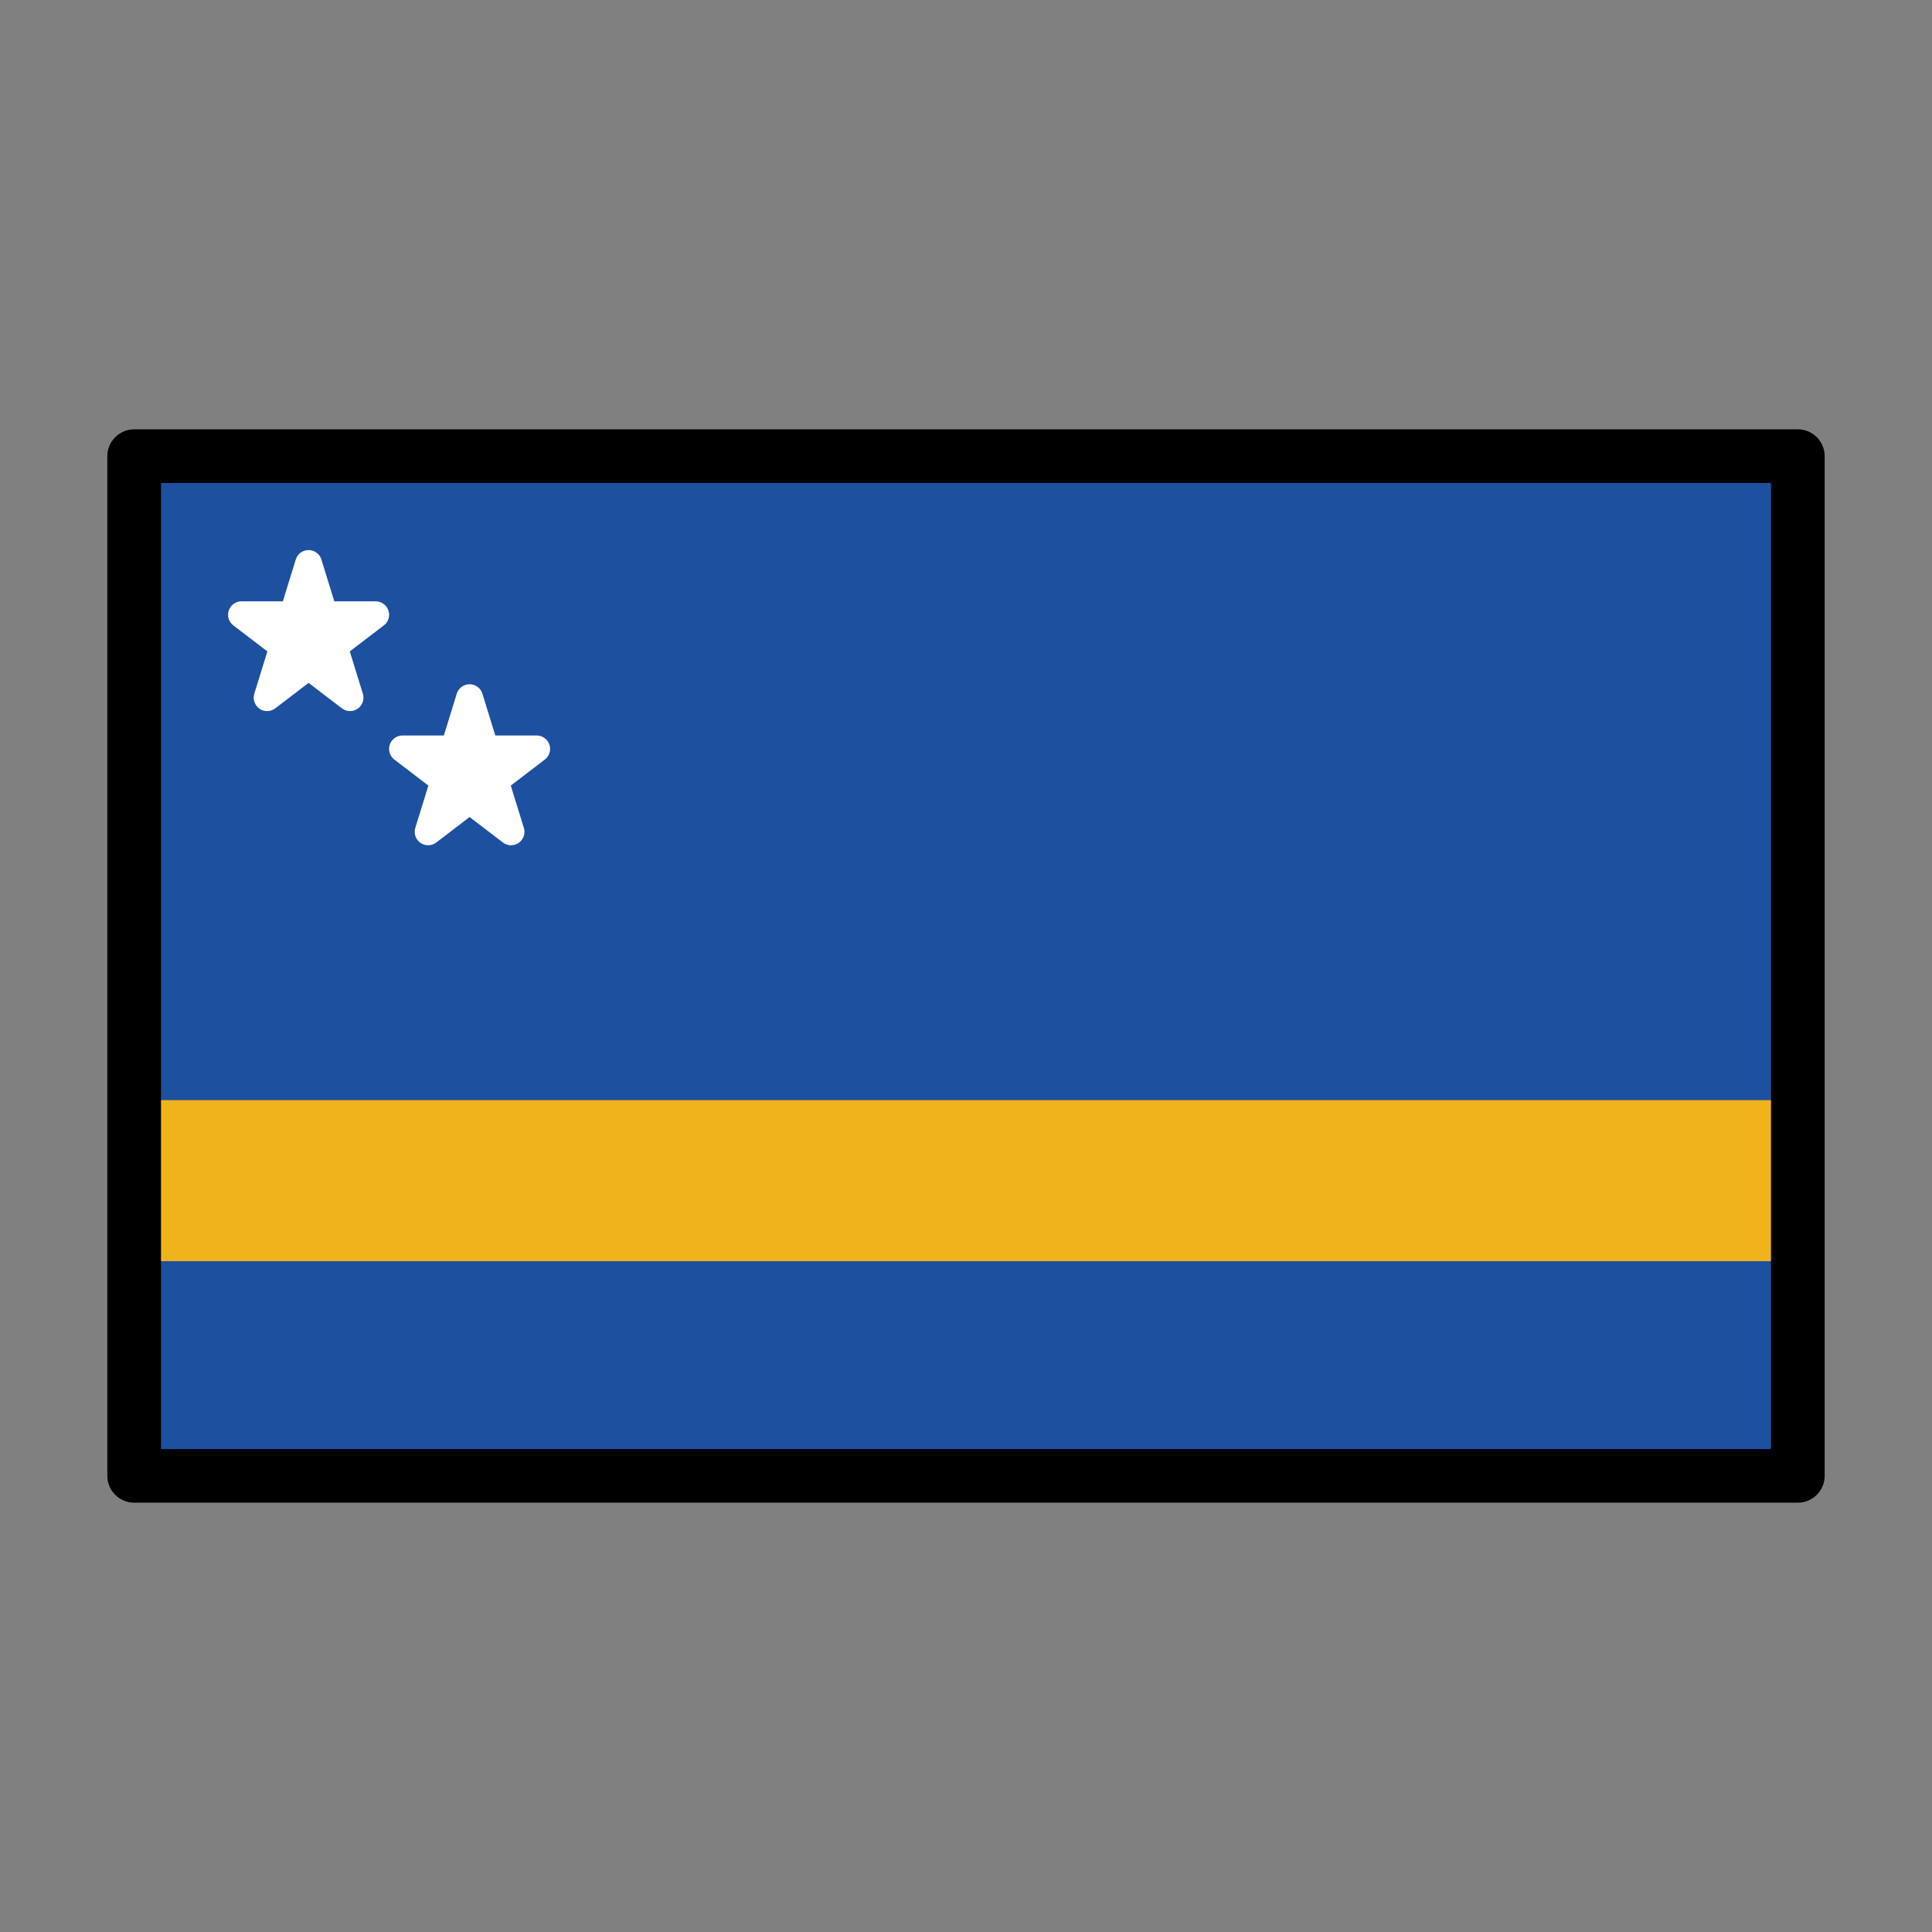 <svg id="emoji" viewBox="0 0 72 72" xmlns="http://www.w3.org/2000/svg">
  <rect x="0" y="0" width="72" height="72" fill="#808080" stroke="none"/>
  <g id="color">
    <rect x="5" y="17" width="62" height="38" fill="#1e50a0"/>
    <rect x="5" y="41" width="62" height="6" fill="#f1b31c"/>
    <polygon fill="#fff" stroke="#fff" stroke-linecap="round" stroke-linejoin="round" points="17.5 26 19.045 31 15 27.91 20 27.91 15.955 31 17.5 26"/>
    <polygon fill="#fff" stroke="#fff" stroke-linecap="round" stroke-linejoin="round" points="11.5 21 13.045 26 9 22.91 14 22.91 9.955 26 11.5 21"/>
  </g>
  <g id="line">
    <rect x="5" y="17" width="62" height="38" fill="none" stroke="#000" stroke-linecap="round" stroke-linejoin="round" stroke-width="2"/>
  </g>
</svg>
